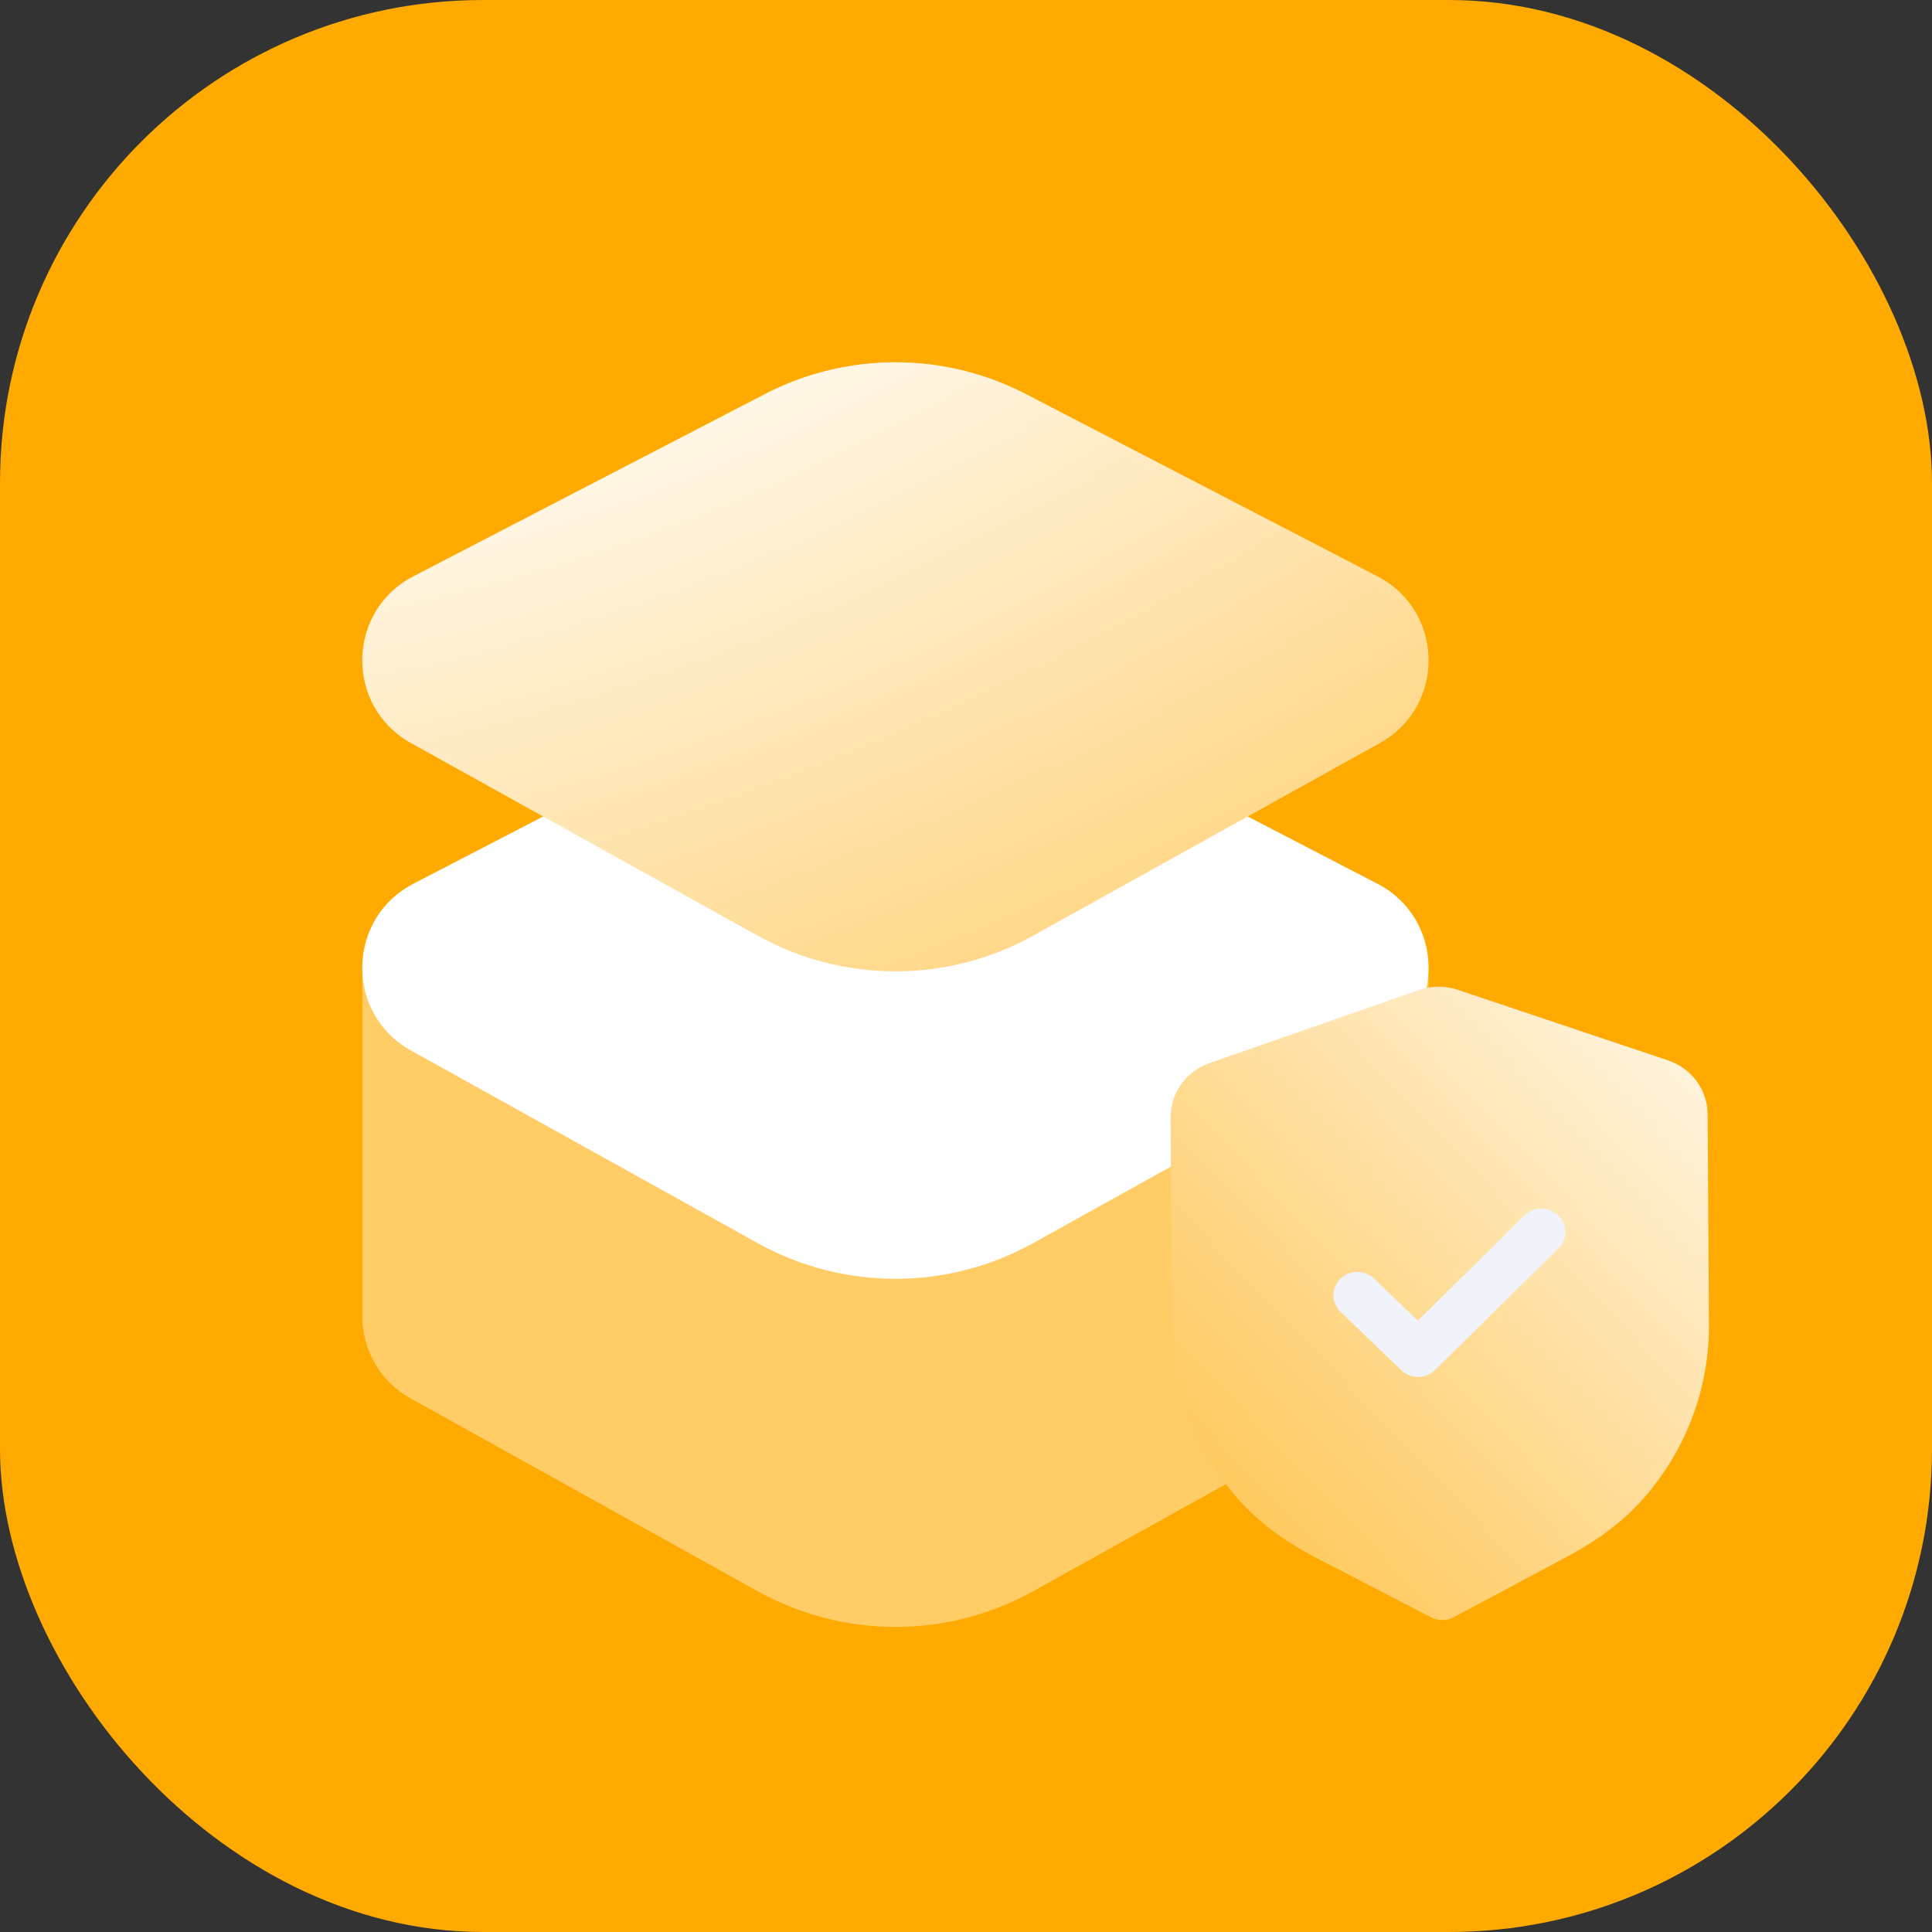 <?xml version="1.0" encoding="UTF-8"?> <svg xmlns="http://www.w3.org/2000/svg" width="64" height="64" viewBox="0 0 64 64" fill="none"><rect x="0" y="0" width="64" height="64" fill="#333333" stroke="none"/><rect width="64" height="64" rx="16" fill="#FFAA00"></rect><path d="M25.334 23.24C28.048 21.833 31.276 21.833 33.989 23.24L45.632 29.277C47.851 30.427 47.896 33.585 45.712 34.798L34.227 41.179C31.388 42.756 27.936 42.756 25.096 41.179L13.612 34.798C11.427 33.585 11.473 30.427 13.691 29.277L25.334 23.24Z" fill="white"></path><path opacity="0.4" d="M45.632 29.655L33.989 23.618C31.276 22.211 28.048 22.211 25.334 23.618L13.691 29.655C12.6 30.221 12.034 31.272 12.001 32.339V43.495C11.968 44.597 12.503 45.714 13.612 46.33L25.096 52.71C27.936 54.288 31.388 54.288 34.227 52.71L45.712 46.33C46.821 45.714 47.355 44.597 47.322 43.495V32.344C47.291 31.276 46.725 30.222 45.632 29.655Z" fill="white"></path><path data-figma-bg-blur-radius="4" d="M25.334 13.055C28.048 11.648 31.276 11.648 33.989 13.055L45.632 19.092C47.851 20.243 47.896 23.4 45.712 24.614L34.227 30.994C31.388 32.571 27.936 32.571 25.096 30.994L13.612 24.614C11.427 23.4 11.473 20.243 13.691 19.092L25.334 13.055Z" fill="url(#paint0_radial_42_409)"></path><path data-figma-bg-blur-radius="4" d="M47.785 53.667C47.655 53.667 47.525 53.637 47.408 53.576L43.63 51.621C42.558 51.065 41.72 50.442 41.065 49.715C39.632 48.127 38.834 46.088 38.822 43.973L38.777 37.012C38.772 36.209 39.291 35.488 40.066 35.216L47.002 32.798C47.414 32.651 47.874 32.648 48.293 32.79L55.256 35.127C56.035 35.387 56.562 36.103 56.567 36.905L56.611 43.871C56.625 45.983 55.855 48.03 54.444 49.636C53.797 50.373 52.965 51.005 51.904 51.571L48.16 53.571C48.044 53.634 47.915 53.666 47.785 53.667Z" fill="url(#paint1_linear_42_409)"></path><path d="M46.98 45.611C46.777 45.612 46.574 45.539 46.418 45.389L44.407 43.455C44.096 43.154 44.093 42.667 44.4 42.364C44.708 42.061 45.209 42.058 45.521 42.357L46.968 43.748L50.501 40.265C50.809 39.961 51.311 39.958 51.621 40.258C51.933 40.558 51.936 41.047 51.629 41.348L47.538 45.382C47.384 45.534 47.182 45.61 46.98 45.611Z" fill="#F0F3FA"></path><defs><clipPath id="bgblur_0_42_409_clip_path" transform="translate(-8 -8)"><path d="M25.334 13.055C28.048 11.648 31.276 11.648 33.989 13.055L45.632 19.092C47.851 20.243 47.896 23.4 45.712 24.614L34.227 30.994C31.388 32.571 27.936 32.571 25.096 30.994L13.612 24.614C11.427 23.4 11.473 20.243 13.691 19.092L25.334 13.055Z"></path></clipPath><clipPath id="bgblur_1_42_409_clip_path" transform="translate(-34.777 -28.686)"><path d="M47.785 53.667C47.655 53.667 47.525 53.637 47.408 53.576L43.63 51.621C42.558 51.065 41.72 50.442 41.065 49.715C39.632 48.127 38.834 46.088 38.822 43.973L38.777 37.012C38.772 36.209 39.291 35.488 40.066 35.216L47.002 32.798C47.414 32.651 47.874 32.648 48.293 32.79L55.256 35.127C56.035 35.387 56.562 36.103 56.567 36.905L56.611 43.871C56.625 45.983 55.855 48.03 54.444 49.636C53.797 50.373 52.965 51.005 51.904 51.571L48.16 53.571C48.044 53.634 47.915 53.666 47.785 53.667Z"></path></clipPath><radialGradient id="paint0_radial_42_409" cx="0" cy="0" r="1" gradientUnits="userSpaceOnUse" gradientTransform="translate(15.15 -0.075) rotate(70.346) scale(70.242 130.796)"><stop offset="0.156" stop-color="white"></stop><stop offset="0.928" stop-color="#FFAA00"></stop></radialGradient><linearGradient id="paint1_linear_42_409" x1="67.031" y1="25.797" x2="5.798" y2="84.387" gradientUnits="userSpaceOnUse"><stop offset="0.105" stop-color="white"></stop><stop offset="0.603" stop-color="#FFAA00"></stop><stop offset="0.928" stop-color="#001221" stop-opacity="0"></stop></linearGradient></defs></svg> 